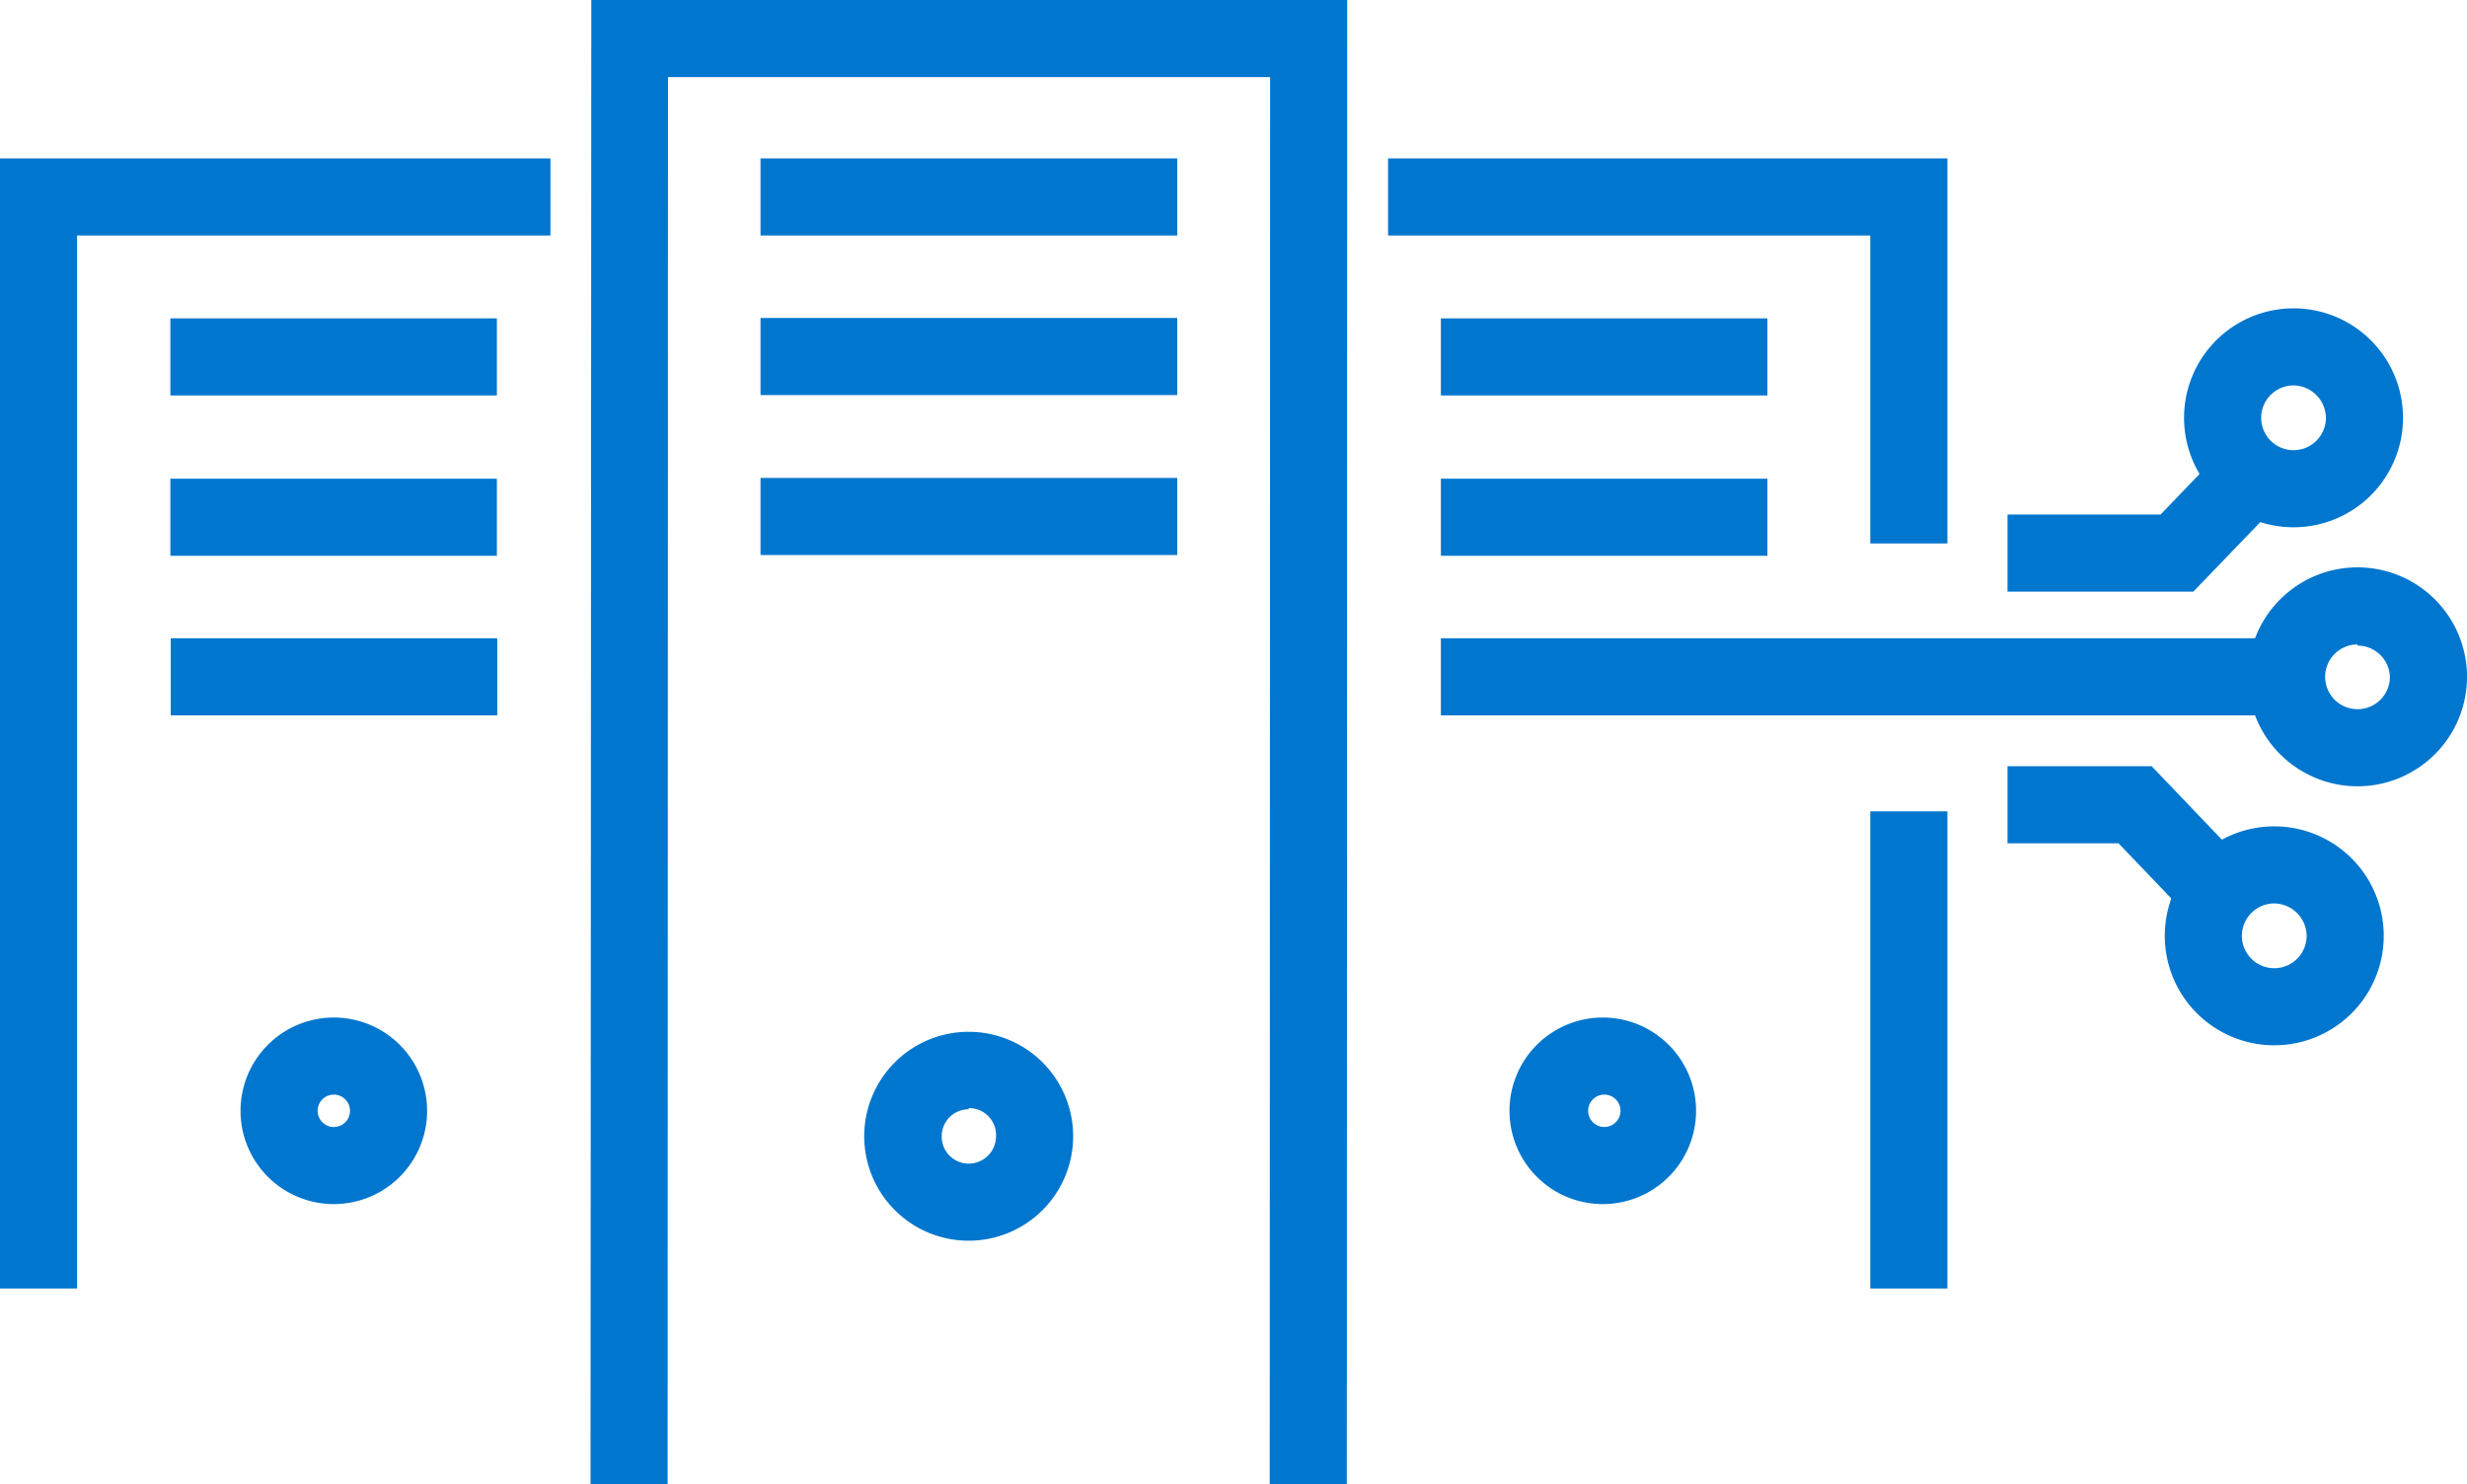<svg xmlns="http://www.w3.org/2000/svg" viewBox="0 0 64 38.51"><defs><style>.a{fill:#0076ce;}</style></defs><title>datacenter-virtualization</title><polygon class="a" points="17.32 38.51 15.32 38.51 15.34 0 34.95 0 34.94 38.51 32.94 38.51 32.95 2 17.33 2 17.32 38.51"/><rect class="a" x="19.73" y="4.11" width="10.81" height="2"/><rect class="a" x="19.73" y="8.25" width="10.81" height="2"/><rect class="a" x="19.73" y="12.4" width="10.81" height="2"/><path class="a" d="M53.13,72.44a2.71,2.71,0,1,1,2.71-2.71A2.71,2.71,0,0,1,53.13,72.44Zm0-3.41a.7.7,0,0,0-.7.7.7.7,0,0,0,.7.71.71.71,0,0,0,.71-.71A.7.7,0,0,0,53.13,69Z" transform="translate(-28 -40.25)"/><polygon class="a" points="2 33.43 0 33.43 0 4.11 14.28 4.11 14.28 6.11 2 6.11 2 33.43"/><rect class="a" x="4.42" y="8.26" width="8.47" height="2"/><rect class="a" x="4.42" y="12.42" width="8.47" height="2"/><rect class="a" x="37.38" y="16.56" width="21.66" height="2"/><rect class="a" x="4.43" y="16.56" width="8.47" height="2"/><path class="a" d="M36.66,71.49a2.42,2.42,0,1,1,2.42-2.42A2.42,2.42,0,0,1,36.66,71.49Zm0-2.84a.42.42,0,1,0,.42.42A.42.42,0,0,0,36.66,68.65Z" transform="translate(-28 -40.25)"/><rect class="a" x="48.52" y="21.05" width="2" height="12.38"/><polygon class="a" points="50.52 14.1 48.52 14.1 48.52 6.11 36.01 6.11 36.01 4.11 50.52 4.11 50.52 14.1"/><path class="a" d="M69.61,71.49A2.42,2.42,0,1,1,72,69.07,2.42,2.42,0,0,1,69.61,71.49Zm0-2.84a.42.42,0,1,0,.43.42A.42.42,0,0,0,69.61,68.65Z" transform="translate(-28 -40.25)"/><rect class="a" x="37.38" y="8.26" width="8.47" height="2"/><rect class="a" x="37.38" y="12.42" width="8.47" height="2"/><path class="a" d="M89.16,60.65A2.84,2.84,0,1,1,92,57.81,2.84,2.84,0,0,1,89.16,60.65Zm0-3.68a.84.84,0,1,0,.84.84A.84.84,0,0,0,89.16,57Z" transform="translate(-28 -40.25)"/><path class="a" d="M87,67.37a2.84,2.84,0,1,1,2.84-2.84A2.84,2.84,0,0,1,87,67.37Zm0-3.68a.84.84,0,1,0,.84.84A.85.85,0,0,0,87,63.69Z" transform="translate(-28 -40.25)"/><polygon class="a" points="56.76 23.76 54.96 21.88 52.08 21.88 52.08 19.88 55.82 19.88 58.21 22.38 56.76 23.76"/><path class="a" d="M87.5,53.93a2.84,2.84,0,1,1,2.84-2.84A2.84,2.84,0,0,1,87.5,53.93Zm0-3.68a.84.84,0,1,0,.84.84A.85.85,0,0,0,87.5,50.25Z" transform="translate(-28 -40.25)"/><polygon class="a" points="56.9 15.35 52.08 15.35 52.08 13.35 56.05 13.35 57.79 11.54 59.23 12.93 56.9 15.35"/></svg>